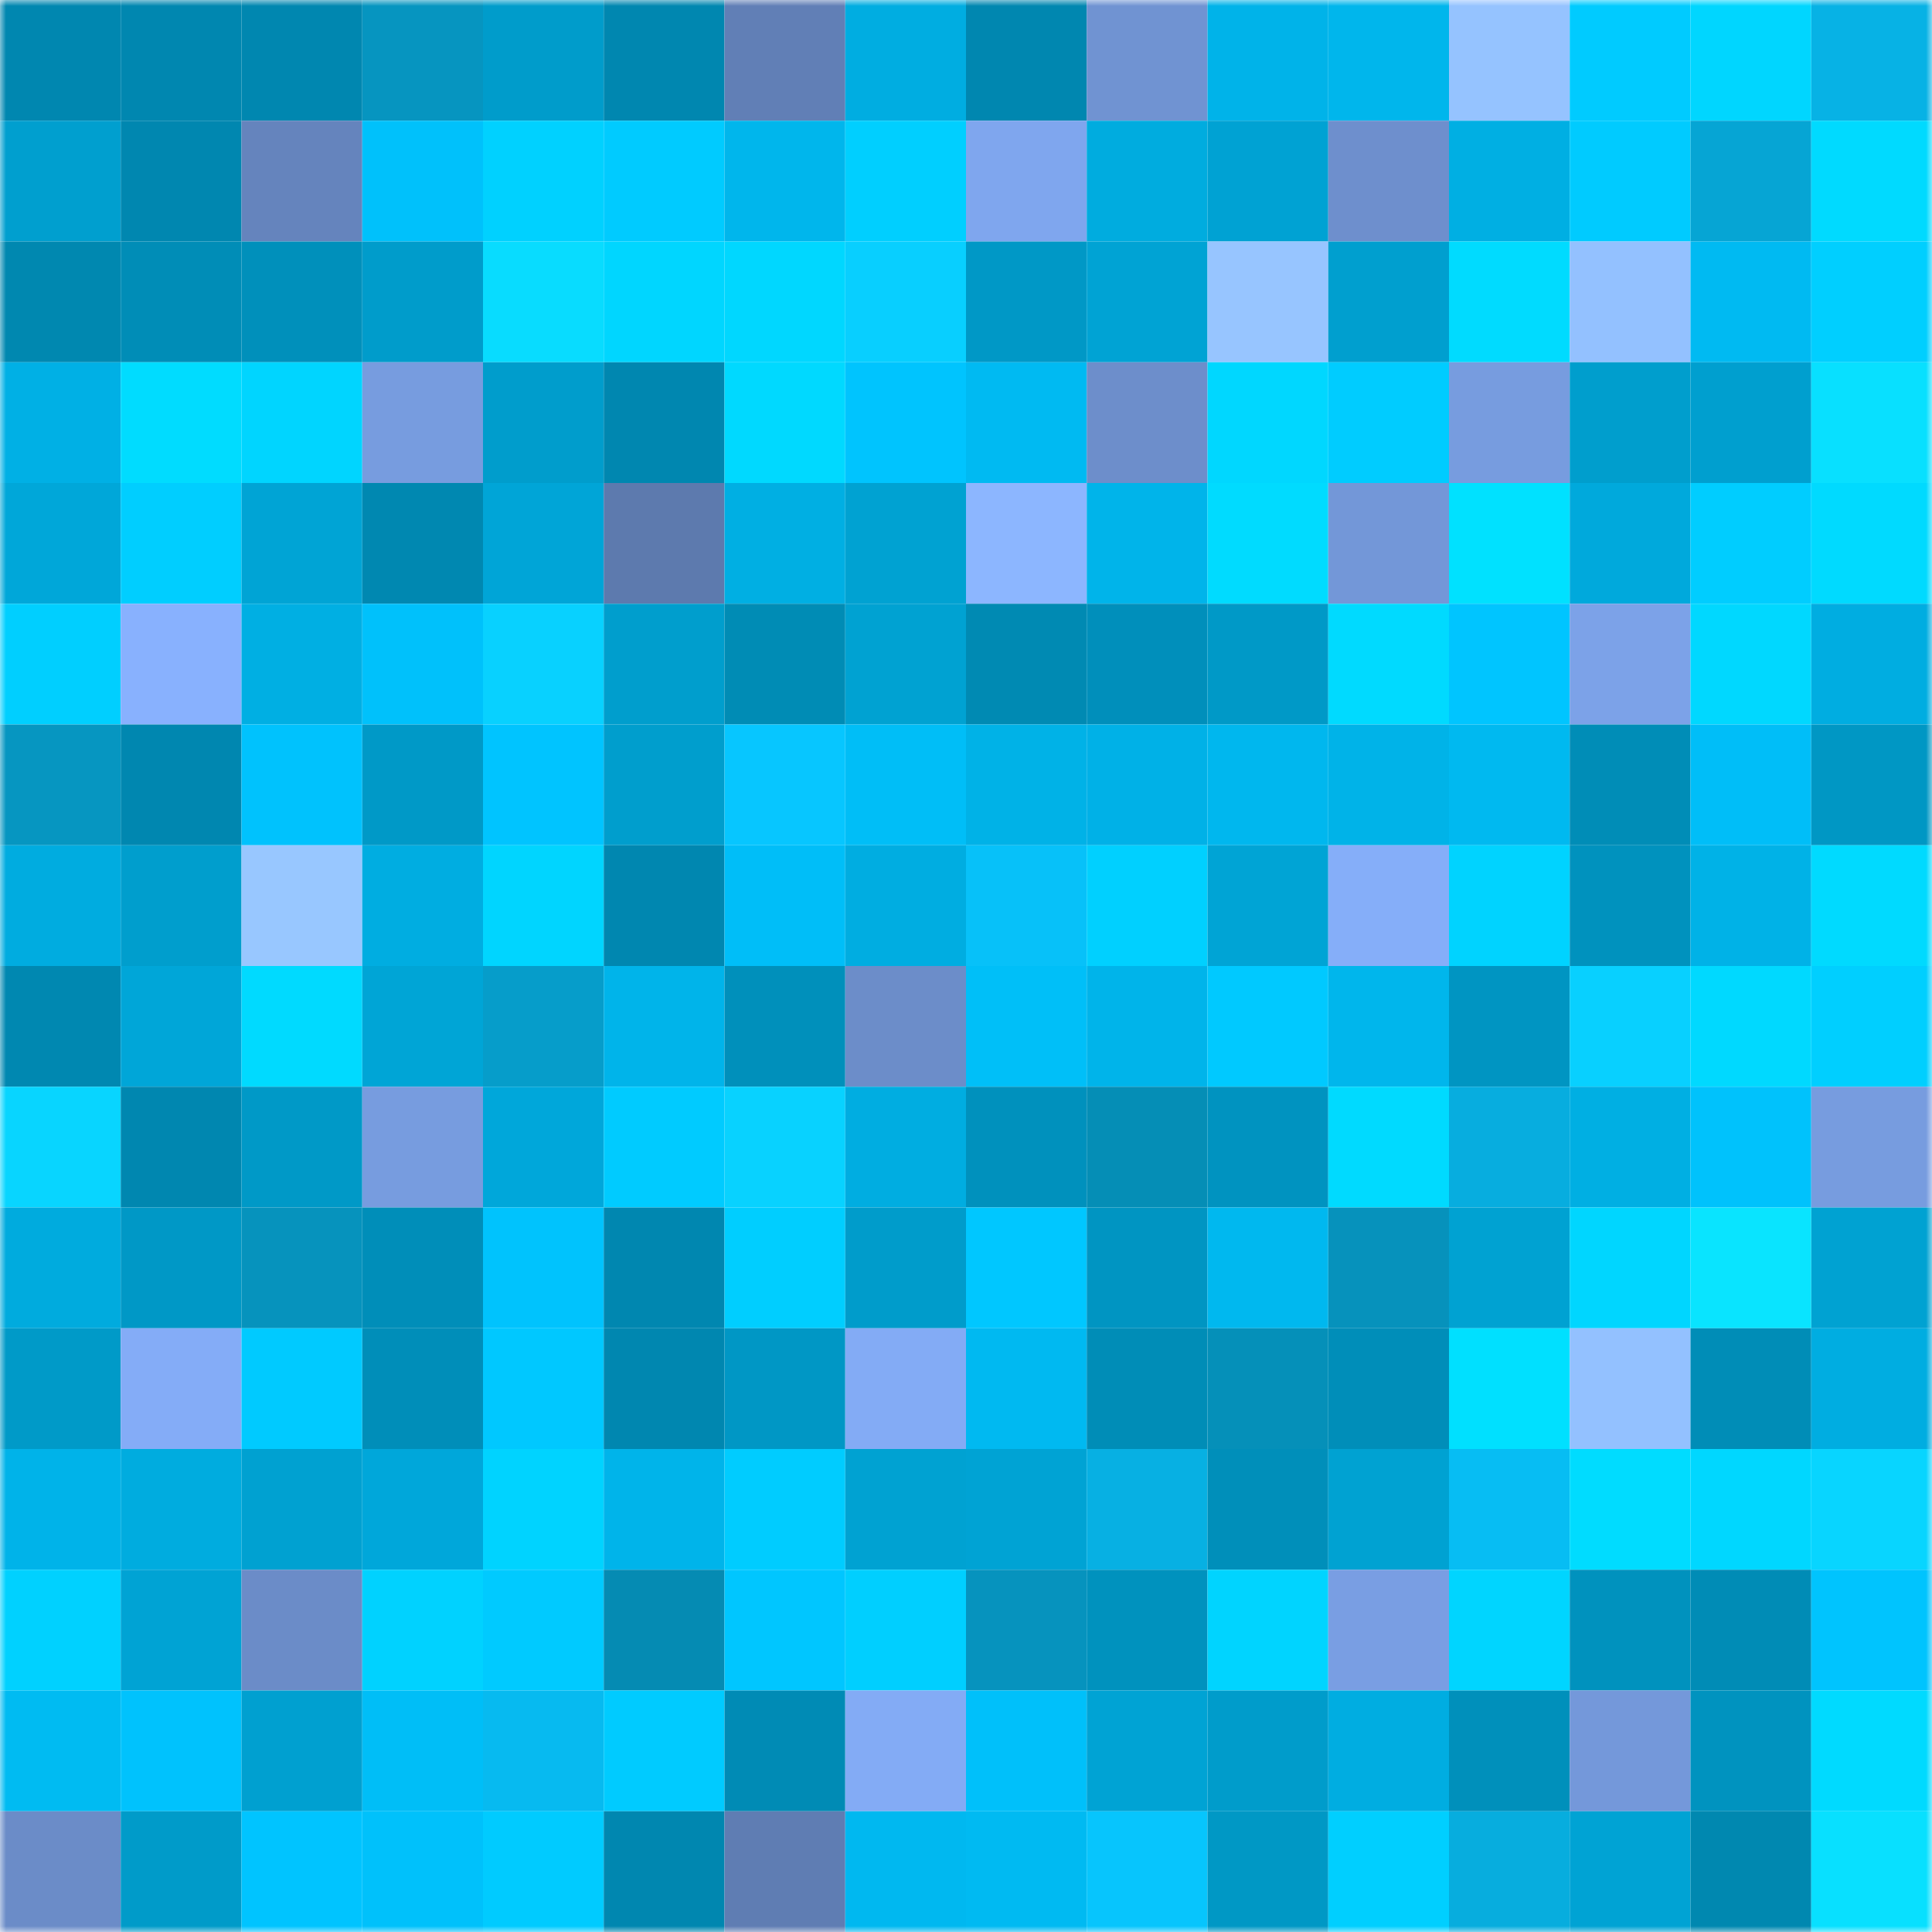 <svg viewBox="0 0 160 160" fill="none" role="img" xmlns="http://www.w3.org/2000/svg" width="240" height="240" name="ens%2Camir11.eth"><mask id="2132857854" mask-type="alpha" maskUnits="userSpaceOnUse" x="0" y="0" width="160" height="160"><rect width="160" height="160" fill="#FFFFFF"></rect></mask><g mask="url(#2132857854)"><rect x="0" y="0" width="10" height="10" fill="#0087b0"></rect><rect x="10" y="0" width="10" height="10" fill="#0087b0"></rect><rect x="20" y="0" width="10" height="10" fill="#0087b0"></rect><rect x="30" y="0" width="10" height="10" fill="#0695c0"></rect><rect x="40" y="0" width="10" height="10" fill="#009ccb"></rect><rect x="50" y="0" width="10" height="10" fill="#0087b0"></rect><rect x="60" y="0" width="10" height="10" fill="#617fb6"></rect><rect x="70" y="0" width="10" height="10" fill="#00ade1"></rect><rect x="80" y="0" width="10" height="10" fill="#0087b0"></rect><rect x="90" y="0" width="10" height="10" fill="#7093d2"></rect><rect x="100" y="0" width="10" height="10" fill="#00b3e9"></rect><rect x="110" y="0" width="10" height="10" fill="#00b6ec"></rect><rect x="120" y="0" width="10" height="10" fill="#95c3ff"></rect><rect x="130" y="0" width="10" height="10" fill="#00cbff"></rect><rect x="140" y="0" width="10" height="10" fill="#00d6ff"></rect><rect x="150" y="0" width="10" height="10" fill="#07b2e5"></rect><rect x="0" y="10" width="10" height="10" fill="#009fcf"></rect><rect x="10" y="10" width="10" height="10" fill="#0087b0"></rect><rect x="20" y="10" width="10" height="10" fill="#6584bd"></rect><rect x="30" y="10" width="10" height="10" fill="#00c1fb"></rect><rect x="40" y="10" width="10" height="10" fill="#00d1ff"></rect><rect x="50" y="10" width="10" height="10" fill="#00cbff"></rect><rect x="60" y="10" width="10" height="10" fill="#00b6ec"></rect><rect x="70" y="10" width="10" height="10" fill="#00cfff"></rect><rect x="80" y="10" width="10" height="10" fill="#7fa6ee"></rect><rect x="90" y="10" width="10" height="10" fill="#00acdf"></rect><rect x="100" y="10" width="10" height="10" fill="#00a2d3"></rect><rect x="110" y="10" width="10" height="10" fill="#6e8fcd"></rect><rect x="120" y="10" width="10" height="10" fill="#00afe3"></rect><rect x="130" y="10" width="10" height="10" fill="#00cbff"></rect><rect x="140" y="10" width="10" height="10" fill="#06a5d4"></rect><rect x="150" y="10" width="10" height="10" fill="#00daff"></rect><rect x="0" y="20" width="10" height="10" fill="#0088b0"></rect><rect x="10" y="20" width="10" height="10" fill="#008db7"></rect><rect x="20" y="20" width="10" height="10" fill="#0090bb"></rect><rect x="30" y="20" width="10" height="10" fill="#009ccb"></rect><rect x="40" y="20" width="10" height="10" fill="#08dcff"></rect><rect x="50" y="20" width="10" height="10" fill="#00d6ff"></rect><rect x="60" y="20" width="10" height="10" fill="#00d7ff"></rect><rect x="70" y="20" width="10" height="10" fill="#08cfff"></rect><rect x="80" y="20" width="10" height="10" fill="#0098c6"></rect><rect x="90" y="20" width="10" height="10" fill="#00a3d4"></rect><rect x="100" y="20" width="10" height="10" fill="#97c5ff"></rect><rect x="110" y="20" width="10" height="10" fill="#009fcf"></rect><rect x="120" y="20" width="10" height="10" fill="#00dbff"></rect><rect x="130" y="20" width="10" height="10" fill="#93c1ff"></rect><rect x="140" y="20" width="10" height="10" fill="#00baf2"></rect><rect x="150" y="20" width="10" height="10" fill="#00cfff"></rect><rect x="0" y="30" width="10" height="10" fill="#00b0e5"></rect><rect x="10" y="30" width="10" height="10" fill="#00dcff"></rect><rect x="20" y="30" width="10" height="10" fill="#00d5ff"></rect><rect x="30" y="30" width="10" height="10" fill="#779cdf"></rect><rect x="40" y="30" width="10" height="10" fill="#009dcc"></rect><rect x="50" y="30" width="10" height="10" fill="#0087b0"></rect><rect x="60" y="30" width="10" height="10" fill="#00d9ff"></rect><rect x="70" y="30" width="10" height="10" fill="#00c4fe"></rect><rect x="80" y="30" width="10" height="10" fill="#00baf2"></rect><rect x="90" y="30" width="10" height="10" fill="#6d8ecb"></rect><rect x="100" y="30" width="10" height="10" fill="#00d7ff"></rect><rect x="110" y="30" width="10" height="10" fill="#00ccff"></rect><rect x="120" y="30" width="10" height="10" fill="#779cdf"></rect><rect x="130" y="30" width="10" height="10" fill="#009ecd"></rect><rect x="140" y="30" width="10" height="10" fill="#009fcf"></rect><rect x="150" y="30" width="10" height="10" fill="#08e0ff"></rect><rect x="0" y="40" width="10" height="10" fill="#00a7d9"></rect><rect x="10" y="40" width="10" height="10" fill="#00ceff"></rect><rect x="20" y="40" width="10" height="10" fill="#00a4d5"></rect><rect x="30" y="40" width="10" height="10" fill="#0088b1"></rect><rect x="40" y="40" width="10" height="10" fill="#00a5d7"></rect><rect x="50" y="40" width="10" height="10" fill="#5d7aae"></rect><rect x="60" y="40" width="10" height="10" fill="#00afe3"></rect><rect x="70" y="40" width="10" height="10" fill="#00a2d2"></rect><rect x="80" y="40" width="10" height="10" fill="#8cb6ff"></rect><rect x="90" y="40" width="10" height="10" fill="#00b4ea"></rect><rect x="100" y="40" width="10" height="10" fill="#00dbff"></rect><rect x="110" y="40" width="10" height="10" fill="#7397d8"></rect><rect x="120" y="40" width="10" height="10" fill="#00e1ff"></rect><rect x="130" y="40" width="10" height="10" fill="#00a9dc"></rect><rect x="140" y="40" width="10" height="10" fill="#00cdff"></rect><rect x="150" y="40" width="10" height="10" fill="#00daff"></rect><rect x="0" y="50" width="10" height="10" fill="#00cfff"></rect><rect x="10" y="50" width="10" height="10" fill="#88b1fe"></rect><rect x="20" y="50" width="10" height="10" fill="#00afe3"></rect><rect x="30" y="50" width="10" height="10" fill="#00c1fb"></rect><rect x="40" y="50" width="10" height="10" fill="#08d1ff"></rect><rect x="50" y="50" width="10" height="10" fill="#009ecd"></rect><rect x="60" y="50" width="10" height="10" fill="#008cb5"></rect><rect x="70" y="50" width="10" height="10" fill="#00a2d2"></rect><rect x="80" y="50" width="10" height="10" fill="#008ab3"></rect><rect x="90" y="50" width="10" height="10" fill="#008fbb"></rect><rect x="100" y="50" width="10" height="10" fill="#0099c7"></rect><rect x="110" y="50" width="10" height="10" fill="#00daff"></rect><rect x="120" y="50" width="10" height="10" fill="#00c5ff"></rect><rect x="130" y="50" width="10" height="10" fill="#7ca2e8"></rect><rect x="140" y="50" width="10" height="10" fill="#00d8ff"></rect><rect x="150" y="50" width="10" height="10" fill="#00ade1"></rect><rect x="0" y="60" width="10" height="10" fill="#0696c1"></rect><rect x="10" y="60" width="10" height="10" fill="#0087b0"></rect><rect x="20" y="60" width="10" height="10" fill="#00c2fd"></rect><rect x="30" y="60" width="10" height="10" fill="#0099c7"></rect><rect x="40" y="60" width="10" height="10" fill="#00c4ff"></rect><rect x="50" y="60" width="10" height="10" fill="#009ecd"></rect><rect x="60" y="60" width="10" height="10" fill="#07c6ff"></rect><rect x="70" y="60" width="10" height="10" fill="#00bef7"></rect><rect x="80" y="60" width="10" height="10" fill="#00b2e7"></rect><rect x="90" y="60" width="10" height="10" fill="#00b1e7"></rect><rect x="100" y="60" width="10" height="10" fill="#00b7ee"></rect><rect x="110" y="60" width="10" height="10" fill="#00b3e8"></rect><rect x="120" y="60" width="10" height="10" fill="#00b9f0"></rect><rect x="130" y="60" width="10" height="10" fill="#008db7"></rect><rect x="140" y="60" width="10" height="10" fill="#00bef8"></rect><rect x="150" y="60" width="10" height="10" fill="#0097c4"></rect><rect x="0" y="70" width="10" height="10" fill="#00ace0"></rect><rect x="10" y="70" width="10" height="10" fill="#009ecd"></rect><rect x="20" y="70" width="10" height="10" fill="#98c7ff"></rect><rect x="30" y="70" width="10" height="10" fill="#00ade1"></rect><rect x="40" y="70" width="10" height="10" fill="#00d5ff"></rect><rect x="50" y="70" width="10" height="10" fill="#0087b0"></rect><rect x="60" y="70" width="10" height="10" fill="#00bef8"></rect><rect x="70" y="70" width="10" height="10" fill="#00ade1"></rect><rect x="80" y="70" width="10" height="10" fill="#07c1f9"></rect><rect x="90" y="70" width="10" height="10" fill="#00d0ff"></rect><rect x="100" y="70" width="10" height="10" fill="#00a4d5"></rect><rect x="110" y="70" width="10" height="10" fill="#85aef9"></rect><rect x="120" y="70" width="10" height="10" fill="#00d3ff"></rect><rect x="130" y="70" width="10" height="10" fill="#0092be"></rect><rect x="140" y="70" width="10" height="10" fill="#00b2e7"></rect><rect x="150" y="70" width="10" height="10" fill="#00daff"></rect><rect x="0" y="80" width="10" height="10" fill="#0088b1"></rect><rect x="10" y="80" width="10" height="10" fill="#00a6d8"></rect><rect x="20" y="80" width="10" height="10" fill="#00daff"></rect><rect x="30" y="80" width="10" height="10" fill="#00a5d6"></rect><rect x="40" y="80" width="10" height="10" fill="#069dca"></rect><rect x="50" y="80" width="10" height="10" fill="#00b4ea"></rect><rect x="60" y="80" width="10" height="10" fill="#0090bb"></rect><rect x="70" y="80" width="10" height="10" fill="#6c8dc9"></rect><rect x="80" y="80" width="10" height="10" fill="#00bff8"></rect><rect x="90" y="80" width="10" height="10" fill="#00b4ea"></rect><rect x="100" y="80" width="10" height="10" fill="#00c9ff"></rect><rect x="110" y="80" width="10" height="10" fill="#00b6ec"></rect><rect x="120" y="80" width="10" height="10" fill="#0095c2"></rect><rect x="130" y="80" width="10" height="10" fill="#08d0ff"></rect><rect x="140" y="80" width="10" height="10" fill="#00d9ff"></rect><rect x="150" y="80" width="10" height="10" fill="#00cfff"></rect><rect x="0" y="90" width="10" height="10" fill="#08d5ff"></rect><rect x="10" y="90" width="10" height="10" fill="#0087b0"></rect><rect x="20" y="90" width="10" height="10" fill="#0099c7"></rect><rect x="30" y="90" width="10" height="10" fill="#779cdf"></rect><rect x="40" y="90" width="10" height="10" fill="#00a7da"></rect><rect x="50" y="90" width="10" height="10" fill="#00cbff"></rect><rect x="60" y="90" width="10" height="10" fill="#08d2ff"></rect><rect x="70" y="90" width="10" height="10" fill="#00ade1"></rect><rect x="80" y="90" width="10" height="10" fill="#0091bd"></rect><rect x="90" y="90" width="10" height="10" fill="#058eb6"></rect><rect x="100" y="90" width="10" height="10" fill="#0093c0"></rect><rect x="110" y="90" width="10" height="10" fill="#00daff"></rect><rect x="120" y="90" width="10" height="10" fill="#07addf"></rect><rect x="130" y="90" width="10" height="10" fill="#00afe3"></rect><rect x="140" y="90" width="10" height="10" fill="#00c2fc"></rect><rect x="150" y="90" width="10" height="10" fill="#779cdf"></rect><rect x="0" y="100" width="10" height="10" fill="#00abde"></rect><rect x="10" y="100" width="10" height="10" fill="#0098c6"></rect><rect x="20" y="100" width="10" height="10" fill="#0693bd"></rect><rect x="30" y="100" width="10" height="10" fill="#008eb9"></rect><rect x="40" y="100" width="10" height="10" fill="#00c3fd"></rect><rect x="50" y="100" width="10" height="10" fill="#0087b0"></rect><rect x="60" y="100" width="10" height="10" fill="#00ceff"></rect><rect x="70" y="100" width="10" height="10" fill="#009ccb"></rect><rect x="80" y="100" width="10" height="10" fill="#00c7ff"></rect><rect x="90" y="100" width="10" height="10" fill="#0095c2"></rect><rect x="100" y="100" width="10" height="10" fill="#00b8ef"></rect><rect x="110" y="100" width="10" height="10" fill="#0692bc"></rect><rect x="120" y="100" width="10" height="10" fill="#00a2d2"></rect><rect x="130" y="100" width="10" height="10" fill="#00d6ff"></rect><rect x="140" y="100" width="10" height="10" fill="#09e4ff"></rect><rect x="150" y="100" width="10" height="10" fill="#00a2d2"></rect><rect x="0" y="110" width="10" height="10" fill="#009ac8"></rect><rect x="10" y="110" width="10" height="10" fill="#84acf7"></rect><rect x="20" y="110" width="10" height="10" fill="#00caff"></rect><rect x="30" y="110" width="10" height="10" fill="#008eb9"></rect><rect x="40" y="110" width="10" height="10" fill="#00c8ff"></rect><rect x="50" y="110" width="10" height="10" fill="#0087b0"></rect><rect x="60" y="110" width="10" height="10" fill="#0097c5"></rect><rect x="70" y="110" width="10" height="10" fill="#83abf5"></rect><rect x="80" y="110" width="10" height="10" fill="#00b9f1"></rect><rect x="90" y="110" width="10" height="10" fill="#008db7"></rect><rect x="100" y="110" width="10" height="10" fill="#0590b9"></rect><rect x="110" y="110" width="10" height="10" fill="#008eb9"></rect><rect x="120" y="110" width="10" height="10" fill="#00e0ff"></rect><rect x="130" y="110" width="10" height="10" fill="#93c1ff"></rect><rect x="140" y="110" width="10" height="10" fill="#008db7"></rect><rect x="150" y="110" width="10" height="10" fill="#00ade1"></rect><rect x="0" y="120" width="10" height="10" fill="#00b3e9"></rect><rect x="10" y="120" width="10" height="10" fill="#00acdf"></rect><rect x="20" y="120" width="10" height="10" fill="#00a1d1"></rect><rect x="30" y="120" width="10" height="10" fill="#00a7da"></rect><rect x="40" y="120" width="10" height="10" fill="#00d3ff"></rect><rect x="50" y="120" width="10" height="10" fill="#00b4ea"></rect><rect x="60" y="120" width="10" height="10" fill="#00ccff"></rect><rect x="70" y="120" width="10" height="10" fill="#00a2d2"></rect><rect x="80" y="120" width="10" height="10" fill="#00a3d4"></rect><rect x="90" y="120" width="10" height="10" fill="#07b0e3"></rect><rect x="100" y="120" width="10" height="10" fill="#008fba"></rect><rect x="110" y="120" width="10" height="10" fill="#00a2d2"></rect><rect x="120" y="120" width="10" height="10" fill="#07bdf3"></rect><rect x="130" y="120" width="10" height="10" fill="#00dcff"></rect><rect x="140" y="120" width="10" height="10" fill="#00d7ff"></rect><rect x="150" y="120" width="10" height="10" fill="#08d5ff"></rect><rect x="0" y="130" width="10" height="10" fill="#00d1ff"></rect><rect x="10" y="130" width="10" height="10" fill="#00a3d4"></rect><rect x="20" y="130" width="10" height="10" fill="#6b8cc8"></rect><rect x="30" y="130" width="10" height="10" fill="#00d2ff"></rect><rect x="40" y="130" width="10" height="10" fill="#00caff"></rect><rect x="50" y="130" width="10" height="10" fill="#058bb3"></rect><rect x="60" y="130" width="10" height="10" fill="#00c6ff"></rect><rect x="70" y="130" width="10" height="10" fill="#00cfff"></rect><rect x="80" y="130" width="10" height="10" fill="#0693be"></rect><rect x="90" y="130" width="10" height="10" fill="#0092be"></rect><rect x="100" y="130" width="10" height="10" fill="#00d4ff"></rect><rect x="110" y="130" width="10" height="10" fill="#799ee3"></rect><rect x="120" y="130" width="10" height="10" fill="#00d5ff"></rect><rect x="130" y="130" width="10" height="10" fill="#0092be"></rect><rect x="140" y="130" width="10" height="10" fill="#008cb6"></rect><rect x="150" y="130" width="10" height="10" fill="#00c4fe"></rect><rect x="0" y="140" width="10" height="10" fill="#00bbf2"></rect><rect x="10" y="140" width="10" height="10" fill="#00c2fd"></rect><rect x="20" y="140" width="10" height="10" fill="#00a0d0"></rect><rect x="30" y="140" width="10" height="10" fill="#00bef7"></rect><rect x="40" y="140" width="10" height="10" fill="#07baf0"></rect><rect x="50" y="140" width="10" height="10" fill="#00cbff"></rect><rect x="60" y="140" width="10" height="10" fill="#008bb5"></rect><rect x="70" y="140" width="10" height="10" fill="#83abf5"></rect><rect x="80" y="140" width="10" height="10" fill="#00c0fa"></rect><rect x="90" y="140" width="10" height="10" fill="#00a3d4"></rect><rect x="100" y="140" width="10" height="10" fill="#009ccb"></rect><rect x="110" y="140" width="10" height="10" fill="#00ade1"></rect><rect x="120" y="140" width="10" height="10" fill="#0090bb"></rect><rect x="130" y="140" width="10" height="10" fill="#7498da"></rect><rect x="140" y="140" width="10" height="10" fill="#0093bf"></rect><rect x="150" y="140" width="10" height="10" fill="#00daff"></rect><rect x="0" y="150" width="10" height="10" fill="#6b8cc8"></rect><rect x="10" y="150" width="10" height="10" fill="#009bc9"></rect><rect x="20" y="150" width="10" height="10" fill="#00c4ff"></rect><rect x="30" y="150" width="10" height="10" fill="#00c1fb"></rect><rect x="40" y="150" width="10" height="10" fill="#00cbff"></rect><rect x="50" y="150" width="10" height="10" fill="#0087b0"></rect><rect x="60" y="150" width="10" height="10" fill="#5f7db3"></rect><rect x="70" y="150" width="10" height="10" fill="#00b8f0"></rect><rect x="80" y="150" width="10" height="10" fill="#00baf2"></rect><rect x="90" y="150" width="10" height="10" fill="#07c5fd"></rect><rect x="100" y="150" width="10" height="10" fill="#0098c5"></rect><rect x="110" y="150" width="10" height="10" fill="#00cfff"></rect><rect x="120" y="150" width="10" height="10" fill="#07adde"></rect><rect x="130" y="150" width="10" height="10" fill="#00a3d4"></rect><rect x="140" y="150" width="10" height="10" fill="#0088b0"></rect><rect x="150" y="150" width="10" height="10" fill="#08e0ff"></rect></g></svg>